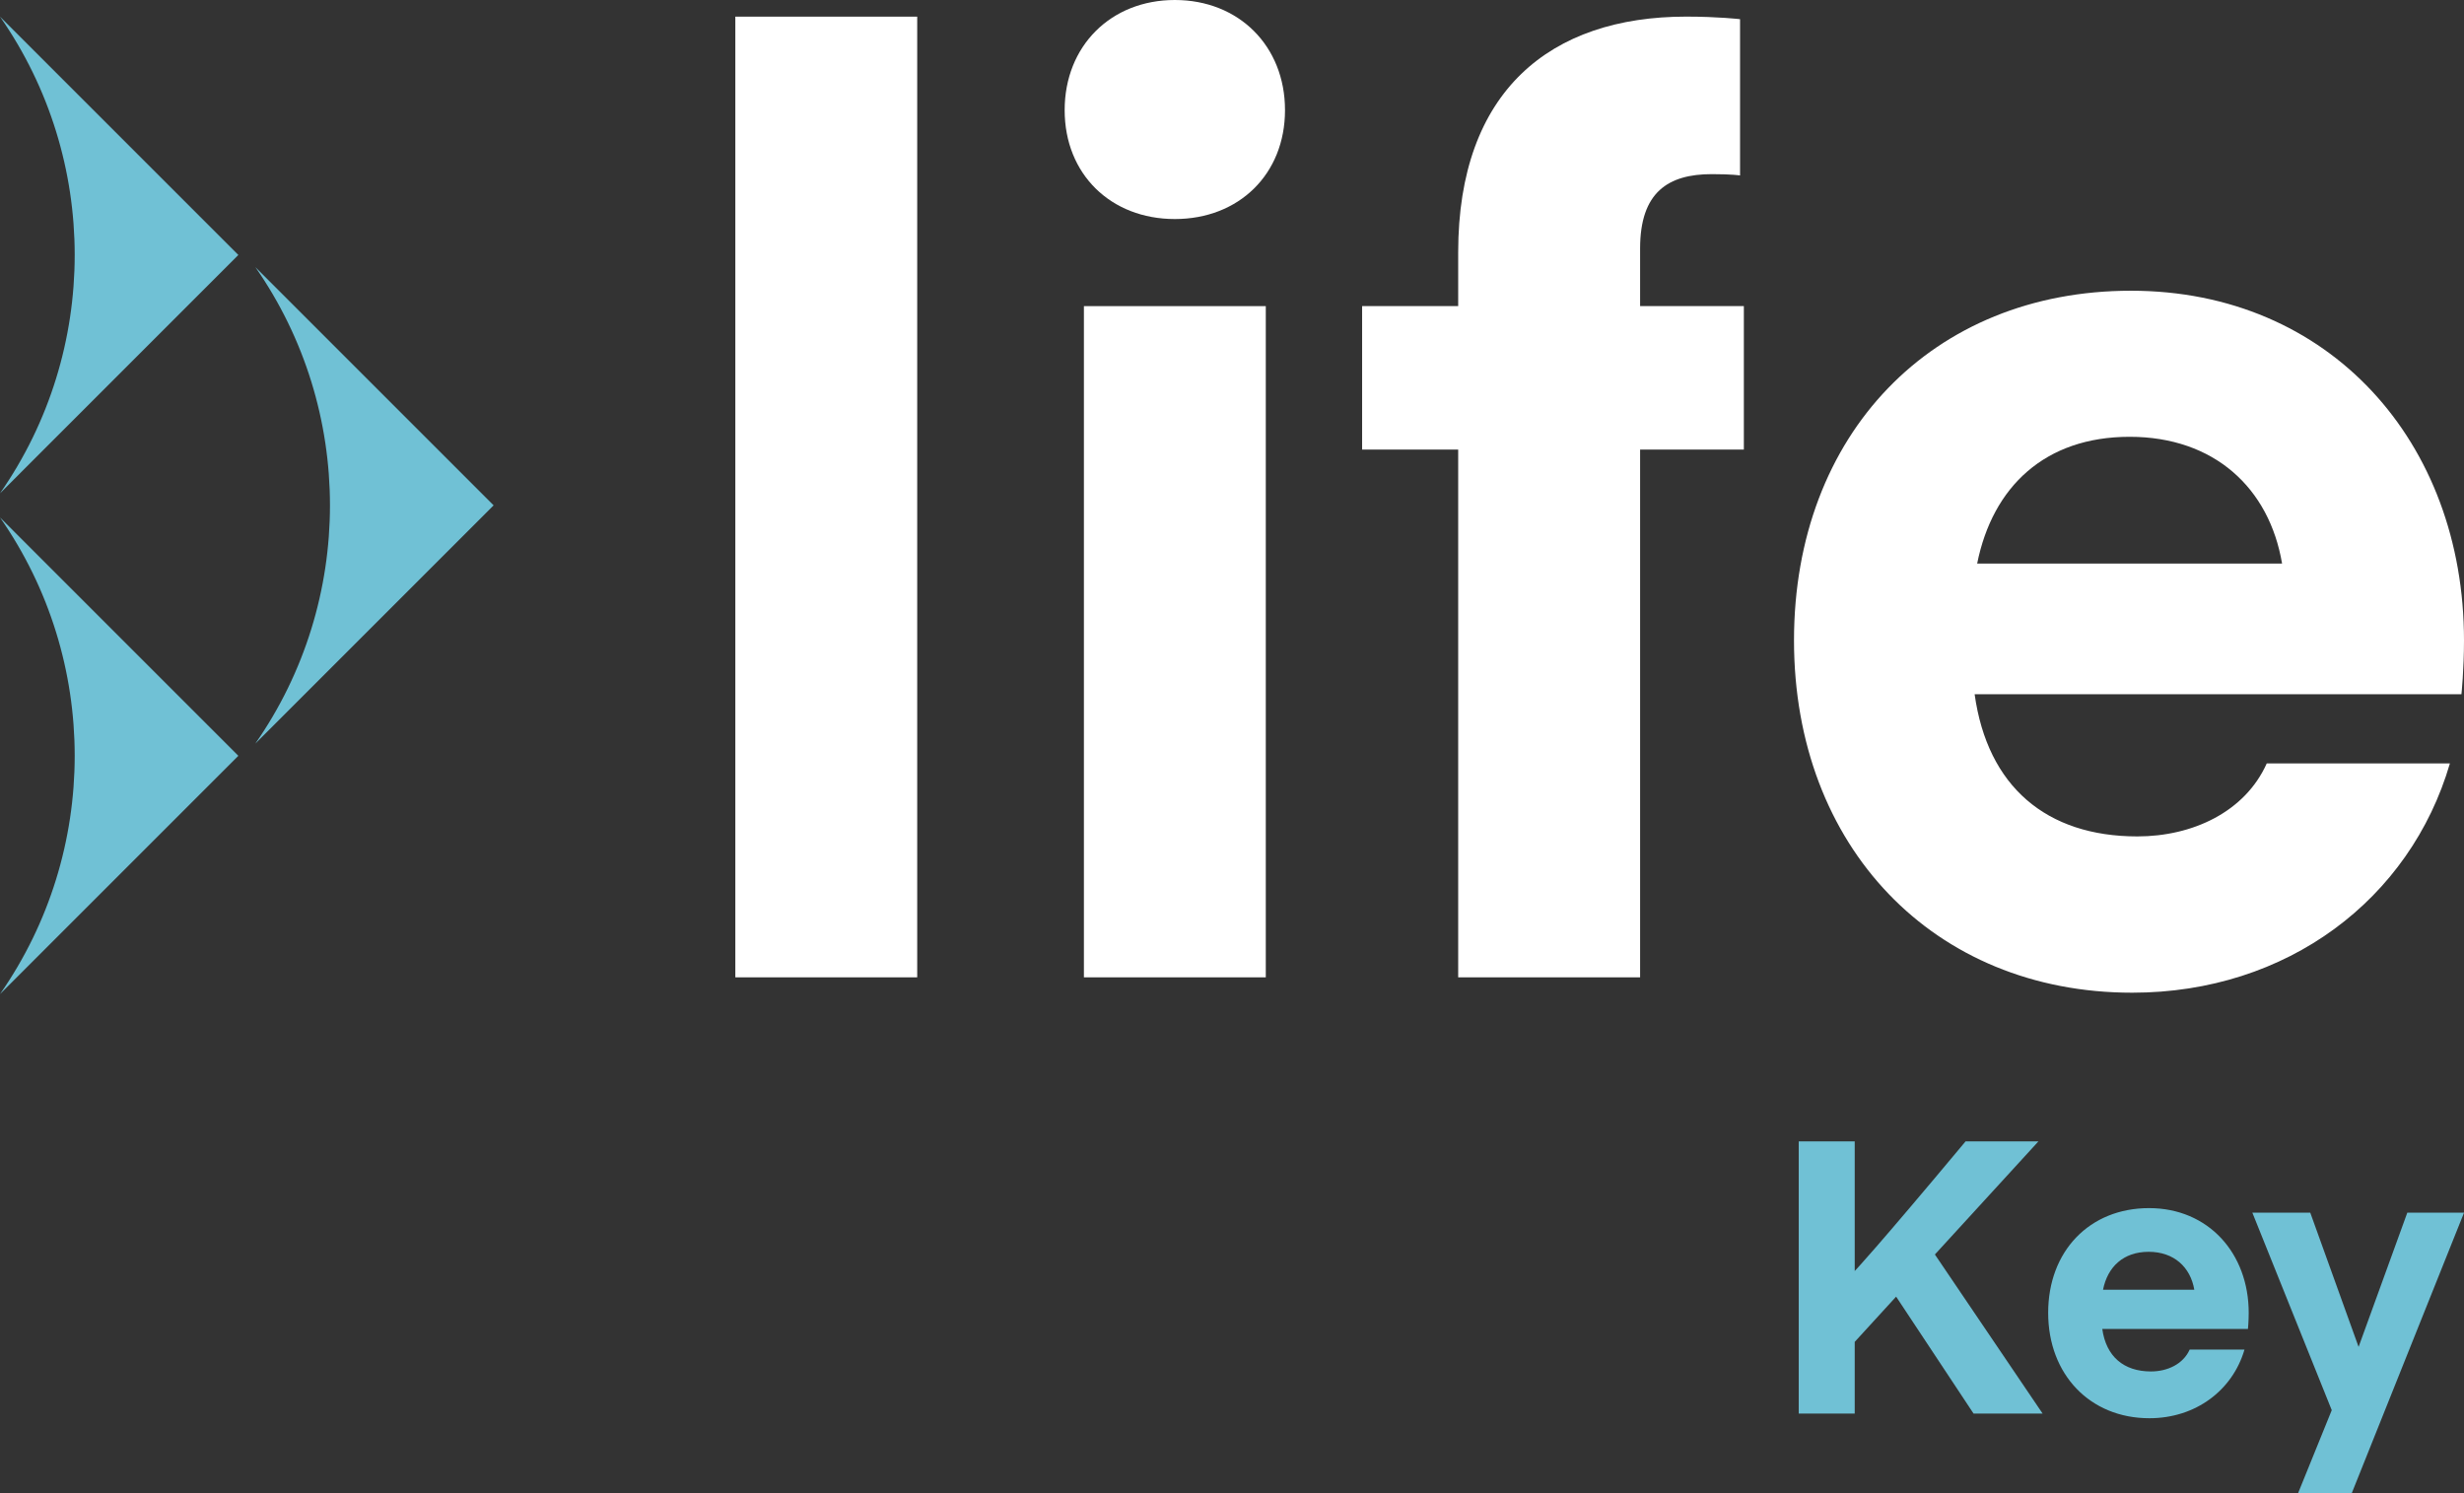 <?xml version="1.0" encoding="UTF-8"?><svg id="Layer_1" xmlns="http://www.w3.org/2000/svg" viewBox="0 0 654.06 396.45"><rect x="0" y="0" width="654.06" height="396.45" fill="#333333" stroke="none"/><defs><style>.cls-1{fill:#fff;}.cls-2{fill:#70c1d5;}</style></defs><path class="cls-2" d="m0,263.92l63.27-63.27L0,137.37c26.44,37.91,26.44,88.64,0,126.55Z"/><path class="cls-2" d="m67.76,70.89l63.27,63.27-63.27,63.27c26.44-37.91,26.44-88.64,0-126.55Z"/><path class="cls-2" d="m0,4.42l63.27,63.27L0,130.97C26.44,93.05,26.44,42.33,0,4.42Z"/><path class="cls-2" d="m523.88,375.28l-20.56-31.05-10.99,12.01v19.04h-14.86v-72.26h14.86v34.41s5.39-5.61,29.42-34.41h19.34l-27.48,30.02,28.6,42.24h-18.32Z"/><path class="cls-2" d="m558.04,352.79c1.01,7.33,5.7,11.3,12.92,11.3,4.38,0,8.55-1.94,10.28-5.8h14.55c-3.15,10.79-12.93,18.22-25.24,18.22-15.77,0-26.87-11.61-26.87-27.99s10.99-27.79,26.77-27.79,26.46,12.01,26.46,27.79c0,2.34-.2,4.28-.2,4.28h-38.68Zm.2-10.39h24.23c-1.02-6-5.4-10.07-12.11-10.07s-10.9,3.97-12.12,10.07Z"/><path class="cls-2" d="m618.95,374.36l-21.07-52.42h15.37l12.83,35.63,12.93-35.63h15.06l-29.82,74.51h-14.25l8.96-22.09Z"/><path class="cls-1" d="m195.19,259.46V4.42h48.28v255.04h-48.28Z"/><path class="cls-1" d="m282.61,29.24c0-17,12.24-29.24,29.25-29.24s29.24,12.24,29.24,29.24-12.24,28.91-29.24,28.91-29.25-11.91-29.25-28.91Z"/><rect class="cls-1" x="287.72" y="81.27" width="48.28" height="178.19"/><path class="cls-1" d="m462.9,81.27v38.09h-27.54v140.11h-48.29V119.35h-25.5v-38.09h25.5v-14.27c0-42.85,24.48-62.58,60.53-62.58,8.5,0,14.29.68,14.29.68v41.49s-2.05-.35-7.49-.35c-11.56,0-19.04,4.76-19.04,19.73v15.3h27.54Z"/><path class="cls-1" d="m524.16,184.31c3.41,24.48,19.05,37.74,43.19,37.74,14.62,0,28.56-6.47,34.35-19.38h48.62c-10.54,36.05-43.18,60.87-84.33,60.87-52.72,0-89.78-38.76-89.78-93.52s36.73-92.84,89.44-92.84,88.41,40.14,88.41,92.84c0,7.82-.68,14.29-.68,14.29h-129.22Zm.68-34.69h80.93c-3.39-20.06-18.01-33.66-40.47-33.66s-36.38,13.26-40.47,33.66Z"/></svg>